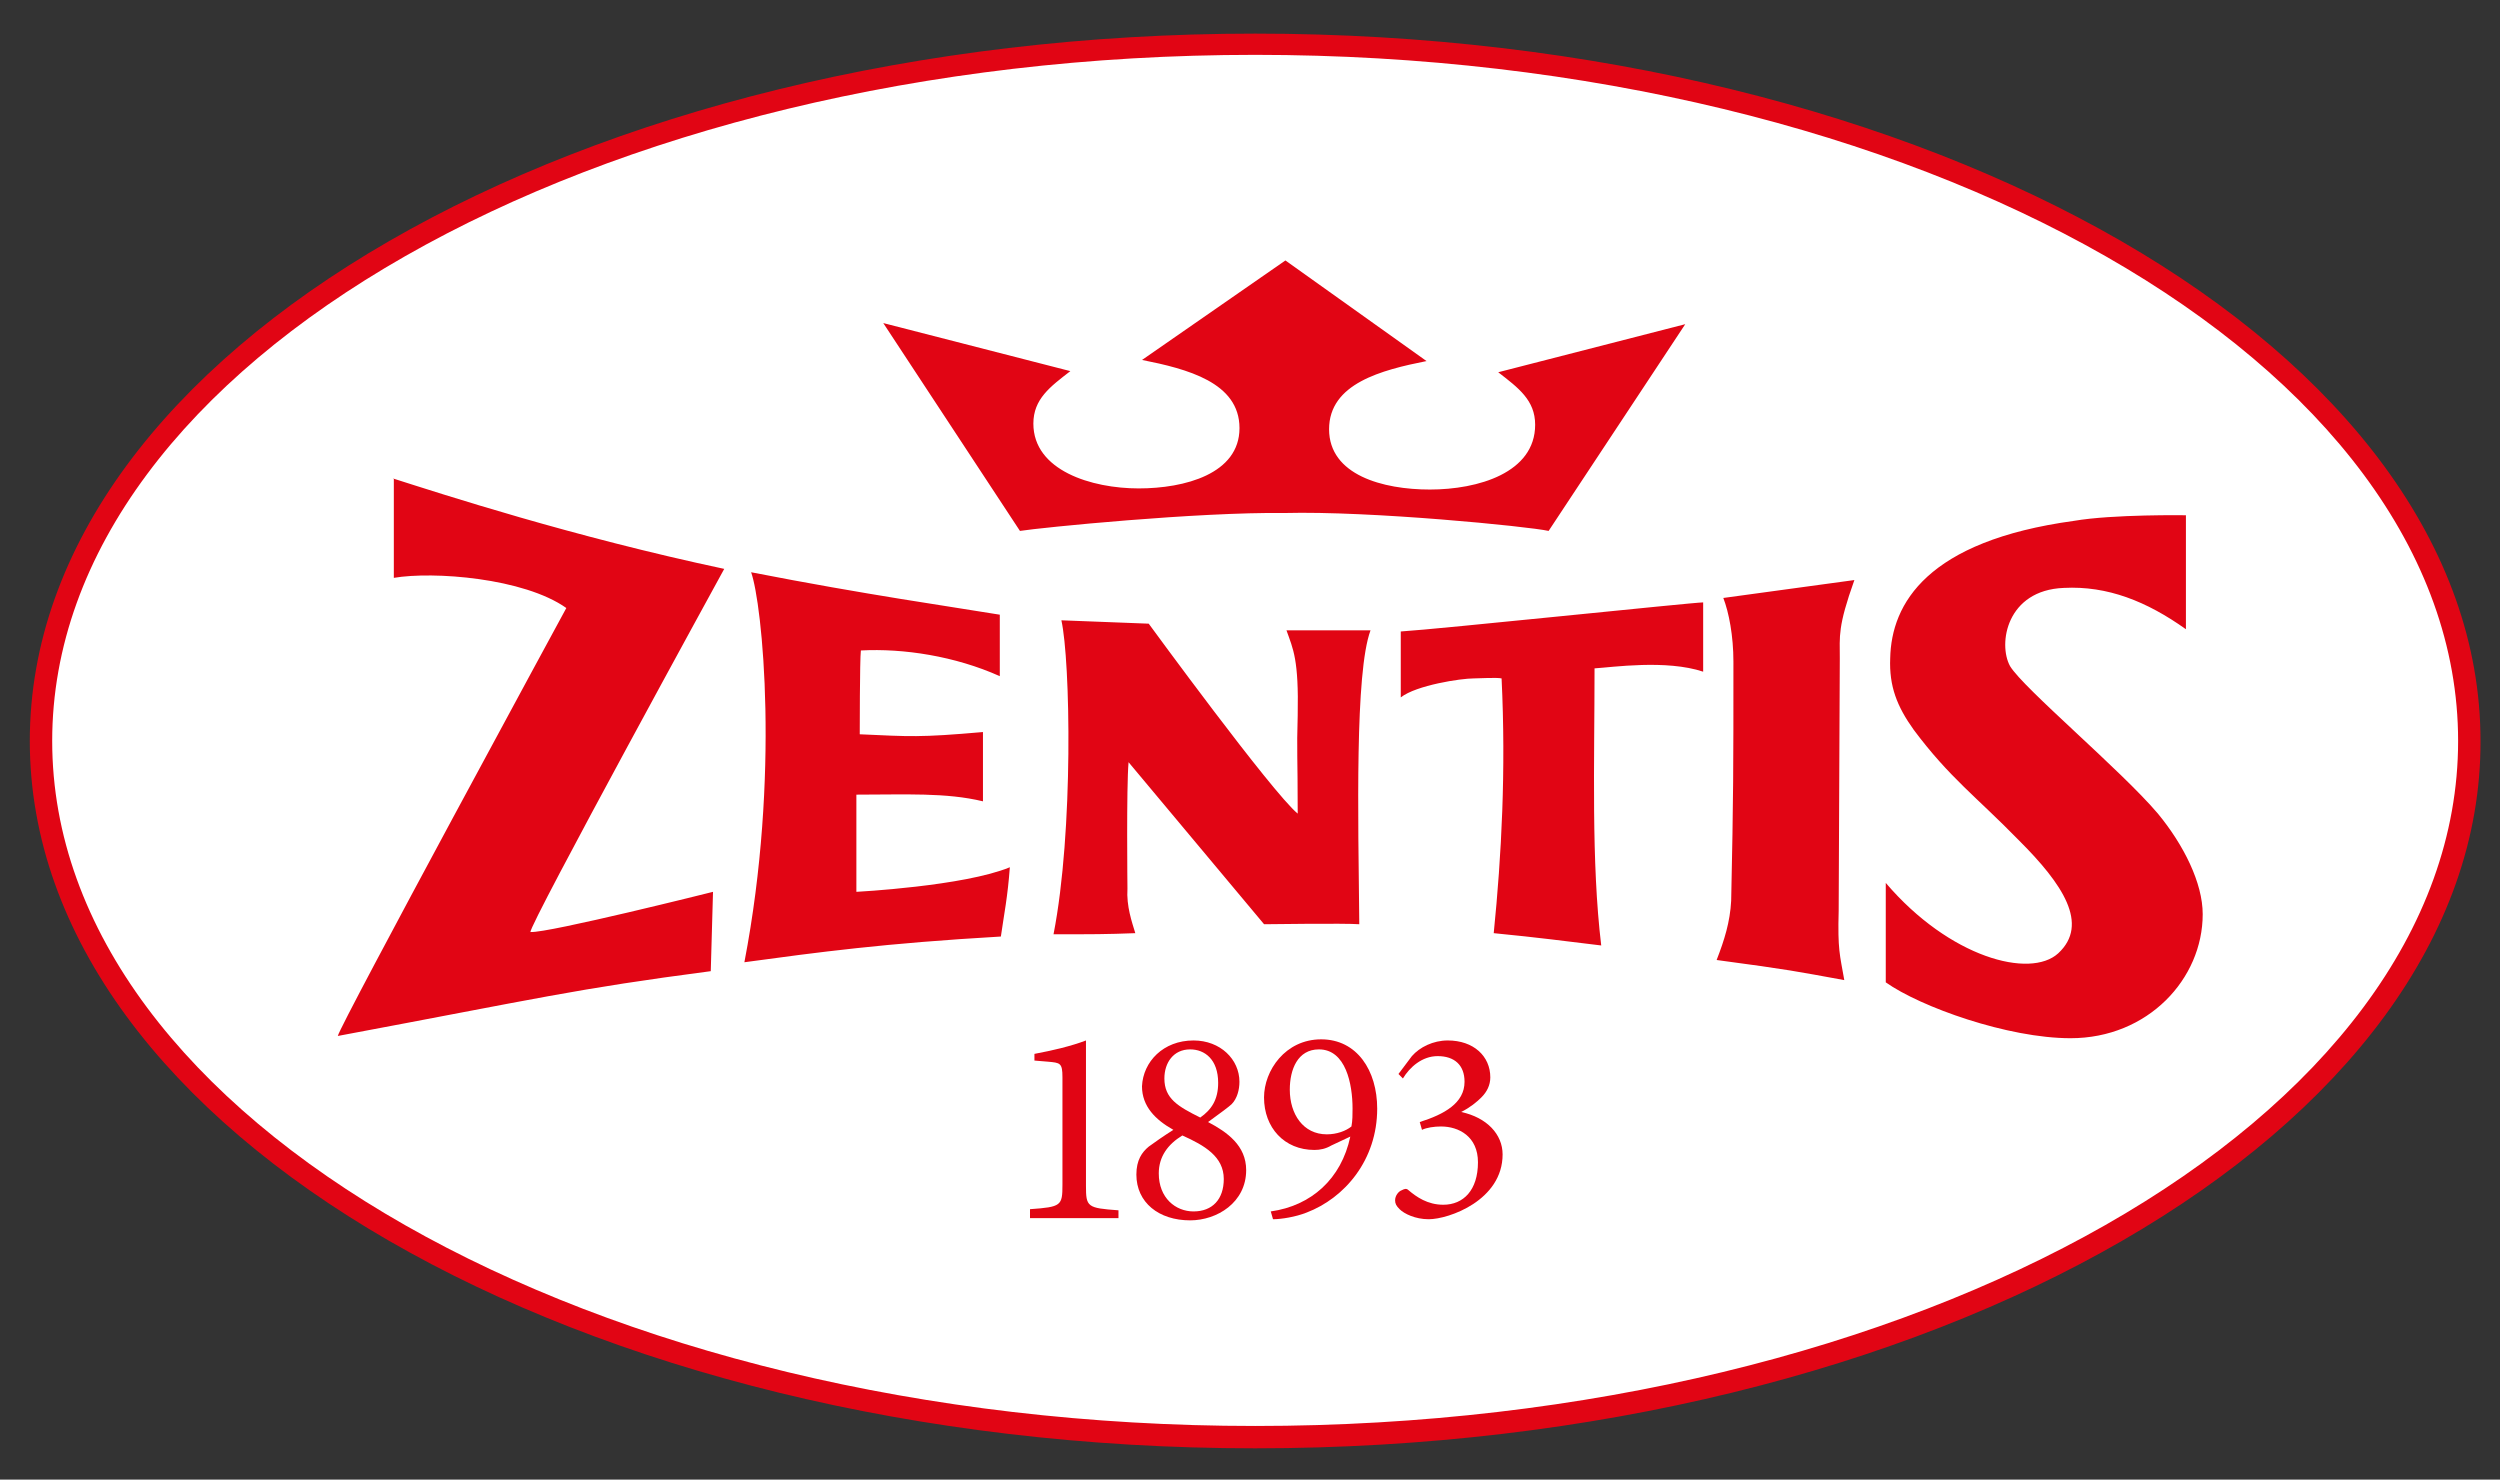 <svg width="49" height="29" viewBox="0 0 49 29" fill="none" xmlns="http://www.w3.org/2000/svg">
<rect x="0" y="0" width="49" height="29" fill="#333333" stroke="none"/>
<g clip-path="url(#clip0_33081_1788)">
<path d="M24.667 28.19C37.835 28.19 48.509 22.071 48.509 14.523C48.509 6.975 37.835 0.856 24.667 0.856C11.5 0.856 0.826 6.975 0.826 14.523C0.826 22.071 11.5 28.19 24.667 28.19Z" fill="white"/>
<path d="M24.601 28.387C11.363 28.387 0.584 22.167 0.584 14.523C0.584 6.879 11.363 0.659 24.601 0.659C37.839 0.659 48.618 6.879 48.618 14.523C48.64 22.167 37.861 28.387 24.601 28.387ZM24.601 1.075C11.604 1.075 1.023 7.12 1.023 14.523C1.023 21.926 11.604 27.949 24.601 27.949C37.597 27.949 48.179 21.926 48.179 14.523C48.179 7.12 37.619 1.075 24.601 1.075Z" fill="#E10514"/>
<path fill-rule="evenodd" clip-rule="evenodd" d="M7.697 9.376C8.663 9.683 11.209 10.515 14.195 11.15C14.195 11.15 10.353 18.159 10.397 18.268C10.748 18.29 13.975 17.48 13.975 17.48L13.931 19.035C11.253 19.386 10.595 19.561 6.621 20.305C6.665 20.086 11.1 11.917 11.1 11.917C10.265 11.326 8.487 11.194 7.719 11.326V9.376M42.844 10.099V12.333C42.076 11.786 41.307 11.479 40.451 11.523C39.331 11.566 39.156 12.618 39.397 13.056C39.661 13.494 41.571 15.093 42.295 15.947C42.8 16.56 43.173 17.305 43.173 17.918C43.173 19.188 42.098 20.349 40.583 20.349C39.353 20.349 37.641 19.736 36.961 19.254V17.305C38.212 18.772 39.792 19.188 40.341 18.685C40.956 18.115 40.429 17.327 39.573 16.473C38.739 15.618 38.212 15.246 37.509 14.304C37.18 13.844 37.026 13.45 37.048 12.902C37.07 11.829 37.773 10.603 40.649 10.209C41.417 10.077 42.844 10.099 42.844 10.099ZM14.722 11.216C16.961 11.654 18.673 11.895 19.596 12.048V13.253C18.717 12.859 17.707 12.705 16.873 12.749C16.851 12.924 16.851 14.392 16.851 14.392C17.839 14.436 18.015 14.458 19.266 14.348C19.266 14.852 19.266 15.29 19.266 15.706C18.542 15.531 17.751 15.575 16.785 15.575V17.48C16.785 17.48 18.893 17.37 19.793 16.998C19.749 17.59 19.683 17.896 19.617 18.356C17.334 18.488 16.039 18.663 14.59 18.86C15.293 15.202 14.941 11.829 14.722 11.216ZM36.346 11.369C36.017 12.289 36.06 12.464 36.06 12.902L36.038 17.852C36.017 18.619 36.06 18.706 36.148 19.21C35.182 19.035 35.117 19.013 33.646 18.816C33.799 18.422 33.909 18.071 33.931 17.655C33.975 15.597 33.975 15.071 33.975 12.968C33.975 12.464 33.887 12.005 33.777 11.72L36.346 11.369ZM33.382 11.807V13.165C32.658 12.924 31.604 13.078 31.253 13.1C31.253 14.961 31.187 16.889 31.384 18.531C30.66 18.444 30.177 18.378 29.277 18.29C29.431 16.757 29.518 15.093 29.431 13.297C29.343 13.275 28.97 13.297 28.882 13.297C28.64 13.297 27.762 13.428 27.455 13.669V12.377C28.179 12.333 33.185 11.807 33.382 11.807ZM20.803 12.158L22.515 12.224C22.515 12.224 24.93 15.531 25.435 15.947C25.435 14.786 25.413 14.742 25.435 14.02C25.457 12.924 25.347 12.727 25.215 12.355H26.862C26.555 13.187 26.62 15.991 26.642 18.115C26.379 18.093 24.776 18.115 24.776 18.115L22.12 14.939C22.076 15.421 22.098 17.414 22.098 17.414C22.076 17.765 22.186 18.071 22.252 18.29C21.681 18.312 21.418 18.312 20.649 18.312C21.044 16.297 20.979 12.946 20.803 12.158ZM25.194 5.105L27.96 7.077C27.082 7.252 26.05 7.515 26.05 8.413C26.05 9.311 27.104 9.595 28.026 9.595C28.97 9.595 30.089 9.267 30.089 8.325C30.089 7.843 29.76 7.602 29.365 7.296L33.031 6.354L30.353 10.406C29.957 10.318 26.862 10.011 25.172 10.055C23.481 10.033 20.408 10.34 19.991 10.406L17.312 6.332L20.979 7.274C20.583 7.58 20.254 7.821 20.254 8.303C20.254 9.223 21.396 9.573 22.318 9.573C23.218 9.573 24.294 9.289 24.294 8.391C24.294 7.493 23.262 7.23 22.384 7.055L25.194 5.105Z" fill="#E10514"/>
<path d="M20.188 23.854V23.7C20.802 23.656 20.824 23.634 20.824 23.218V21.116C20.824 20.831 20.78 20.831 20.539 20.809L20.275 20.787V20.656C20.627 20.59 21 20.503 21.285 20.393V23.24C21.285 23.656 21.307 23.678 21.922 23.722V23.875H20.188V23.854Z" fill="#E10514"/>
<path d="M23.393 20.393C23.92 20.393 24.293 20.765 24.293 21.203C24.293 21.357 24.249 21.532 24.14 21.642C24.096 21.685 23.92 21.817 23.678 21.992C24.052 22.189 24.425 22.452 24.425 22.934C24.425 23.569 23.854 23.919 23.327 23.919C22.712 23.919 22.273 23.569 22.273 23.021C22.273 22.737 22.383 22.583 22.515 22.474C22.603 22.408 22.822 22.255 22.998 22.145C22.647 21.948 22.383 21.685 22.383 21.291C22.405 20.809 22.8 20.393 23.393 20.393ZM23.393 23.744C23.766 23.744 23.986 23.503 23.986 23.109C23.986 22.671 23.613 22.452 23.174 22.255C22.888 22.43 22.712 22.671 22.712 22.999C22.712 23.481 23.042 23.744 23.393 23.744ZM23.327 20.568C22.998 20.568 22.822 20.831 22.822 21.138C22.822 21.532 23.086 21.685 23.525 21.904C23.744 21.751 23.876 21.554 23.876 21.225C23.876 20.765 23.613 20.568 23.327 20.568Z" fill="#E10514"/>
<path d="M26.466 22.277L26.093 22.452C25.983 22.517 25.873 22.539 25.763 22.539C25.171 22.539 24.775 22.101 24.775 21.51C24.775 20.984 25.192 20.371 25.895 20.371C26.598 20.371 26.993 20.984 26.993 21.729C26.993 22.736 26.356 23.481 25.61 23.766C25.39 23.854 25.105 23.897 24.951 23.897L24.907 23.744C25.697 23.634 26.29 23.109 26.466 22.277ZM25.851 20.568C25.434 20.568 25.28 20.962 25.28 21.357C25.28 21.838 25.544 22.233 26.005 22.233C26.202 22.233 26.378 22.167 26.488 22.079C26.51 21.97 26.51 21.838 26.51 21.729C26.51 21.247 26.378 20.568 25.851 20.568Z" fill="#E10514"/>
<path d="M27.41 21.05L27.673 20.7C27.827 20.524 28.09 20.393 28.376 20.393C28.881 20.393 29.21 20.7 29.21 21.116C29.21 21.269 29.144 21.401 29.034 21.51C28.946 21.598 28.815 21.707 28.639 21.795C29.144 21.904 29.451 22.233 29.451 22.627C29.451 23.525 28.398 23.897 28.002 23.897C27.739 23.897 27.519 23.788 27.432 23.7C27.366 23.634 27.344 23.591 27.344 23.525C27.344 23.437 27.41 23.35 27.476 23.328C27.519 23.306 27.563 23.284 27.607 23.328C27.761 23.459 27.98 23.613 28.288 23.613C28.683 23.613 28.968 23.328 28.968 22.78C28.968 22.277 28.595 22.079 28.244 22.079C28.112 22.079 27.958 22.101 27.871 22.145L27.827 21.992C28.31 21.839 28.705 21.62 28.705 21.203C28.705 20.875 28.507 20.7 28.178 20.7C27.871 20.7 27.629 20.919 27.497 21.138L27.41 21.05Z" fill="#E10514"/>
</g>
<defs>
<clipPath id="clip0_33081_1788">
<rect width="48.297" height="28.91" fill="white" transform="translate(0.496 0.046)"/>
</clipPath>
</defs>
</svg>
